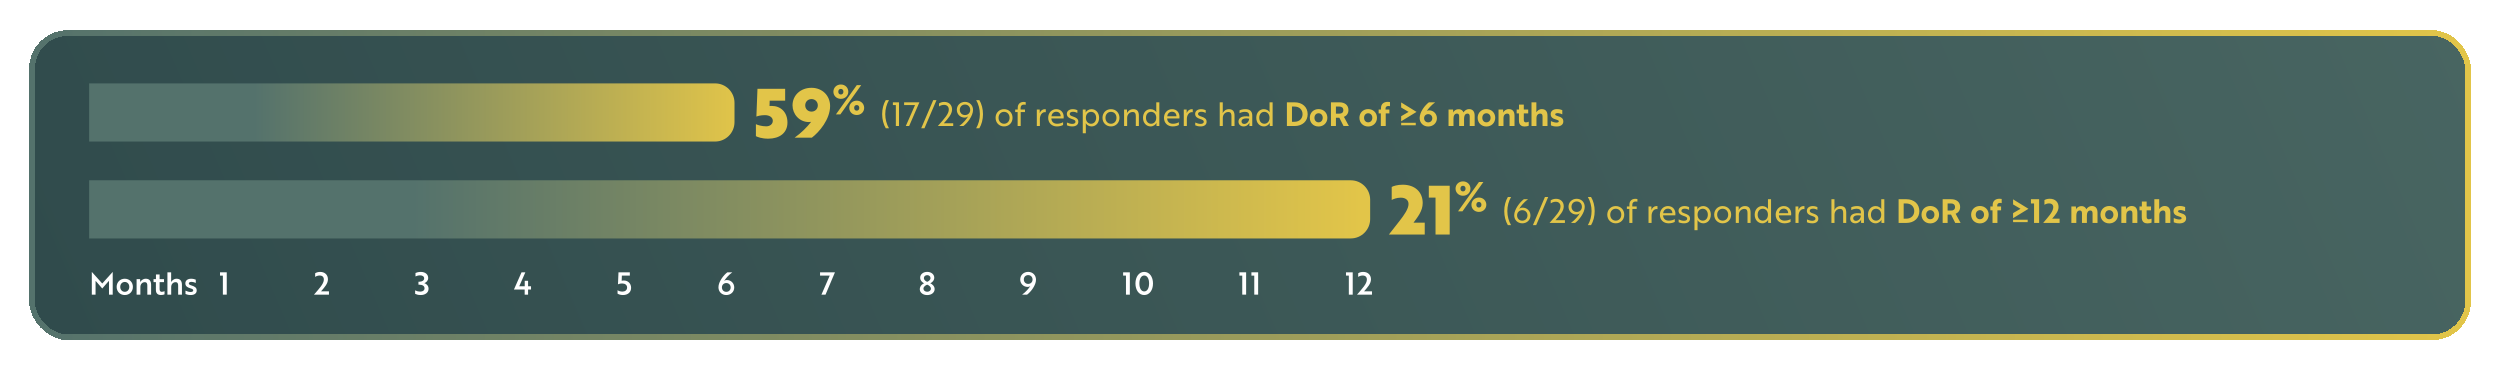 <svg width="1290" height="191" viewBox="0 0 1290 191" fill="none" xmlns="http://www.w3.org/2000/svg">
<g filter="url(#filter0_d_7096_30923)">
<rect x="15" y="9.532" width="1260" height="160" rx="20" fill="url(#paint0_linear_7096_30923)" shape-rendering="crispEdges"/>
<rect x="16.5" y="11.032" width="1257" height="157" rx="18.5" stroke="url(#paint1_linear_7096_30923)" stroke-width="3" shape-rendering="crispEdges"/>
<path d="M369 37.032C374.523 37.032 379 41.509 379 47.032L379 57.032C379 62.555 374.523 67.032 369 67.032L46 67.032L46 37.032L369 37.032Z" fill="url(#paint2_linear_7096_30923)"/>
<path d="M390.295 54.147L390.855 39.832H405.135V45.957H397.155L397.085 48.722C397.33 48.652 397.68 48.652 398.17 48.652C402.895 48.652 406.325 51.942 406.325 57.227C406.325 62.512 402.335 65.557 396.42 65.557C392.955 65.557 390.89 64.682 390.05 64.262V58.067C390.82 58.487 393.095 59.187 395.37 59.187C397.33 59.187 398.765 58.032 398.765 56.317C398.765 54.637 397.155 53.412 394.705 53.412C392.605 53.412 390.995 53.867 390.295 54.147ZM418.743 39.307C424.273 39.307 428.333 43.297 428.333 48.722C428.333 55.547 422.733 62.162 418.918 65.032H410.028C413.423 62.582 416.363 59.712 418.533 56.877C418.393 56.877 417.868 56.982 417.448 56.982C412.303 56.982 408.943 52.747 408.943 48.372C408.943 43.157 413.108 39.307 418.743 39.307ZM418.743 51.592C420.598 51.592 421.998 50.227 421.998 48.372C421.998 46.517 420.598 45.117 418.743 45.117C416.888 45.117 415.488 46.517 415.488 48.372C415.488 50.227 416.888 51.592 418.743 51.592ZM433.878 45.01C431.673 45.01 430.035 43.393 430.035 41.335C430.035 39.214 431.673 37.597 433.878 37.597C436.083 37.597 437.721 39.214 437.721 41.335C437.721 43.393 436.083 45.01 433.878 45.01ZM433.878 39.865C433.122 39.865 432.555 40.348 432.555 41.335C432.555 42.259 433.122 42.763 433.878 42.763C434.613 42.763 435.201 42.259 435.201 41.335C435.201 40.348 434.613 39.865 433.878 39.865ZM442.068 53.347C439.863 53.347 438.225 51.73 438.225 49.672C438.225 47.551 439.863 45.934 442.068 45.934C444.273 45.934 445.911 47.551 445.911 49.672C445.911 51.73 444.273 53.347 442.068 53.347ZM442.068 48.202C441.312 48.202 440.745 48.685 440.745 49.672C440.745 50.596 441.312 51.1 442.068 51.1C442.803 51.1 443.391 50.596 443.391 49.672C443.391 48.685 442.803 48.202 442.068 48.202ZM431.337 53.032L442.11 37.912H444.399L433.626 53.032H431.337Z" fill="#E2C549"/>
<path d="M457.06 60.171C455.87 58.199 455.19 55.632 455.19 52.912C455.19 50.192 455.87 47.625 457.06 45.653H458.709C457.485 47.71 456.788 50.345 456.788 52.912C456.788 55.479 457.485 58.114 458.709 60.171H457.06ZM460.725 46.792H463.887V59.032H462.255V48.203H460.725V46.792ZM469.121 59.032H467.387L472.164 48.203H466.52V46.792H474.408L469.121 59.032ZM475.348 60.171L481.553 45.653H483.236L477.031 60.171H475.348ZM484.53 48.951V47.387C485.227 46.911 486.179 46.588 487.284 46.588C489.698 46.588 491.262 48.186 491.262 50.464C491.262 52.946 489.29 55.054 486.995 57.621H491.857V59.032H483.918C487.573 54.918 489.579 52.742 489.579 50.498C489.579 49.07 488.661 48.101 487.131 48.101C486.077 48.101 485.159 48.492 484.53 48.951ZM497.752 54.68C495.389 54.68 493.723 52.861 493.723 50.668C493.723 48.322 495.525 46.571 497.939 46.571C500.319 46.571 502.087 48.305 502.087 50.736C502.087 53.762 499.231 57.451 497.123 59.032H494.964C497.14 57.434 498.738 55.428 499.571 54.034C499.265 54.306 498.653 54.68 497.752 54.68ZM497.939 47.948C496.358 47.948 495.253 49.104 495.253 50.668C495.253 52.215 496.358 53.371 497.939 53.371C499.52 53.371 500.625 52.215 500.625 50.719C500.625 49.087 499.52 47.948 497.939 47.948ZM505.347 45.653C506.537 47.625 507.217 50.192 507.217 52.912C507.217 55.632 506.537 58.199 505.347 60.171H503.698C504.922 58.114 505.619 55.479 505.619 52.912C505.619 50.345 504.922 47.71 503.698 45.653H505.347ZM518.088 50.328C520.621 50.328 522.474 52.215 522.474 54.782C522.474 57.349 520.621 59.236 518.088 59.236C515.572 59.236 513.719 57.349 513.719 54.782C513.719 52.215 515.572 50.328 518.088 50.328ZM518.088 57.859C519.737 57.859 520.944 56.584 520.944 54.782C520.944 52.98 519.737 51.705 518.088 51.705C516.456 51.705 515.249 52.98 515.249 54.782C515.249 56.584 516.456 57.859 518.088 57.859ZM523.839 50.532H525.148V49.58C525.148 47.778 526.304 46.588 528.225 46.588C528.718 46.588 529.126 46.656 529.262 46.69V48.067C529.126 48.033 528.786 47.965 528.378 47.965C527.29 47.965 526.627 48.577 526.627 49.716V50.532H528.888V51.824H526.678V59.032H525.097V51.824H523.839V50.532ZM534.999 59.032V50.532H536.478L536.495 51.722C536.512 52.045 536.461 52.3 536.478 52.351H536.495C536.988 51.144 537.889 50.328 539.113 50.328C539.351 50.328 539.555 50.362 539.623 50.379V51.909C539.555 51.892 539.402 51.858 539.181 51.858C537.532 51.858 536.58 53.677 536.58 55.326V59.032H534.999ZM545.027 50.328C547.526 50.328 548.869 52.198 548.869 54.289C548.869 54.629 548.835 54.952 548.835 55.122H542.511V55.139C542.562 56.805 543.684 57.859 545.469 57.859C546.625 57.859 547.832 57.519 548.546 57.06V58.505C547.883 58.879 546.744 59.236 545.367 59.236C542.681 59.236 540.862 57.417 540.862 54.782C540.862 52.215 542.681 50.328 545.027 50.328ZM547.305 54C547.322 52.776 546.523 51.654 545.01 51.654C543.548 51.654 542.664 52.776 542.528 54H547.305ZM554.945 56.822C554.945 56.091 554.316 55.802 553.058 55.394C551.545 54.901 550.491 54.255 550.491 52.725C550.491 51.314 551.766 50.328 553.534 50.328C554.452 50.328 555.353 50.566 555.931 50.838V52.266C555.319 51.943 554.469 51.671 553.704 51.671C552.735 51.671 551.97 52.011 551.97 52.776C551.97 53.456 552.565 53.779 553.721 54.153C555.523 54.748 556.407 55.411 556.407 56.839C556.407 58.386 555.149 59.236 553.313 59.236C552.208 59.236 551.222 58.998 550.542 58.675V57.23C551.375 57.638 552.463 57.927 553.262 57.927C554.146 57.927 554.945 57.621 554.945 56.822ZM558.71 62.772V50.532H560.172L560.206 51.416C560.206 51.79 560.155 52.045 560.155 52.045H560.189C560.631 51.161 561.821 50.328 563.198 50.328C565.442 50.328 567.142 52.147 567.142 54.782C567.142 57.451 565.442 59.236 563.232 59.236C561.855 59.236 560.733 58.437 560.274 57.57H560.24C560.24 57.57 560.291 57.825 560.291 58.267V62.772H558.71ZM562.977 57.859C564.558 57.859 565.612 56.584 565.612 54.782C565.612 53.014 564.558 51.705 562.977 51.705C561.702 51.705 560.308 52.657 560.308 54.782C560.308 56.907 561.702 57.859 562.977 57.859ZM573.255 50.328C575.788 50.328 577.641 52.215 577.641 54.782C577.641 57.349 575.788 59.236 573.255 59.236C570.739 59.236 568.886 57.349 568.886 54.782C568.886 52.215 570.739 50.328 573.255 50.328ZM573.255 57.859C574.904 57.859 576.111 56.584 576.111 54.782C576.111 52.98 574.904 51.705 573.255 51.705C571.623 51.705 570.416 52.98 570.416 54.782C570.416 56.584 571.623 57.859 573.255 57.859ZM580.026 50.532H581.505L581.539 51.722C581.539 52.079 581.488 52.334 581.471 52.368H581.505C581.828 51.603 582.95 50.328 584.752 50.328C586.843 50.328 587.659 51.569 587.659 53.694V59.032H586.078V54.017C586.078 52.844 585.874 51.79 584.463 51.79C582.797 51.79 581.607 53.116 581.607 54.85V59.032H580.026V50.532ZM598.219 46.792V59.032H596.757L596.723 58.029C596.723 57.655 596.774 57.4 596.774 57.4H596.74C596.298 58.352 595.108 59.236 593.731 59.236C591.487 59.236 589.787 57.417 589.787 54.782C589.787 52.113 591.487 50.328 593.697 50.328C595.074 50.328 596.196 51.076 596.655 51.875H596.689C596.689 51.875 596.638 51.62 596.638 51.178V46.792H598.219ZM593.952 51.705C592.371 51.705 591.317 52.98 591.317 54.782C591.317 56.55 592.371 57.859 593.952 57.859C595.227 57.859 596.621 56.907 596.621 54.782C596.621 52.657 595.227 51.705 593.952 51.705ZM604.776 50.328C607.275 50.328 608.618 52.198 608.618 54.289C608.618 54.629 608.584 54.952 608.584 55.122H602.26V55.139C602.311 56.805 603.433 57.859 605.218 57.859C606.374 57.859 607.581 57.519 608.295 57.06V58.505C607.632 58.879 606.493 59.236 605.116 59.236C602.43 59.236 600.611 57.417 600.611 54.782C600.611 52.215 602.43 50.328 604.776 50.328ZM607.054 54C607.071 52.776 606.272 51.654 604.759 51.654C603.297 51.654 602.413 52.776 602.277 54H607.054ZM610.835 59.032V50.532H612.314L612.331 51.722C612.348 52.045 612.297 52.3 612.314 52.351H612.331C612.824 51.144 613.725 50.328 614.949 50.328C615.187 50.328 615.391 50.362 615.459 50.379V51.909C615.391 51.892 615.238 51.858 615.017 51.858C613.368 51.858 612.416 53.677 612.416 55.326V59.032H610.835ZM621.152 56.822C621.152 56.091 620.523 55.802 619.265 55.394C617.752 54.901 616.698 54.255 616.698 52.725C616.698 51.314 617.973 50.328 619.741 50.328C620.659 50.328 621.56 50.566 622.138 50.838V52.266C621.526 51.943 620.676 51.671 619.911 51.671C618.942 51.671 618.177 52.011 618.177 52.776C618.177 53.456 618.772 53.779 619.928 54.153C621.73 54.748 622.614 55.411 622.614 56.839C622.614 58.386 621.356 59.236 619.52 59.236C618.415 59.236 617.429 58.998 616.749 58.675V57.23C617.582 57.638 618.67 57.927 619.469 57.927C620.353 57.927 621.152 57.621 621.152 56.822ZM629.382 59.032V46.792H630.946V51.518C630.946 51.909 630.895 52.232 630.895 52.368H630.912C631.269 51.603 632.306 50.328 634.108 50.328C636.199 50.328 637.015 51.569 637.015 53.694V59.032H635.434V54.017C635.434 52.844 635.23 51.79 633.819 51.79C632.153 51.79 630.963 53.116 630.963 54.85V59.032H629.382ZM639.603 52.419V50.957C640.079 50.702 641.201 50.328 642.595 50.328C644.992 50.328 646.165 51.484 646.165 53.609V59.032H644.703L644.686 58.029C644.669 57.621 644.737 57.349 644.737 57.349H644.703C644.601 57.587 643.666 59.236 641.745 59.236C640.181 59.236 639.059 58.301 639.059 56.737C639.059 54.663 641.048 53.626 644.601 54.119V53.694C644.601 52.215 643.717 51.705 642.374 51.705C641.201 51.705 640.113 52.113 639.603 52.419ZM642.017 57.961C643.462 57.961 644.567 56.55 644.567 55.224C641.796 54.782 640.623 55.53 640.623 56.686C640.623 57.434 641.167 57.961 642.017 57.961ZM656.673 46.792V59.032H655.211L655.177 58.029C655.177 57.655 655.228 57.4 655.228 57.4H655.194C654.752 58.352 653.562 59.236 652.185 59.236C649.941 59.236 648.241 57.417 648.241 54.782C648.241 52.113 649.941 50.328 652.151 50.328C653.528 50.328 654.65 51.076 655.109 51.875H655.143C655.143 51.875 655.092 51.62 655.092 51.178V46.792H656.673ZM652.406 51.705C650.825 51.705 649.771 52.98 649.771 54.782C649.771 56.55 650.825 57.859 652.406 57.859C653.681 57.859 655.075 56.907 655.075 54.782C655.075 52.657 653.681 51.705 652.406 51.705ZM667.985 59.032H664.041V46.792H667.951C672.116 46.792 674.751 49.325 674.751 52.912C674.751 56.499 672.133 59.032 667.985 59.032ZM667.917 48.985H666.659V56.839H667.951C670.569 56.839 672.116 55.139 672.116 52.912C672.116 50.702 670.569 48.985 667.917 48.985ZM680.381 50.294C682.999 50.294 684.92 52.198 684.92 54.782C684.92 57.366 682.999 59.27 680.381 59.27C677.763 59.27 675.859 57.366 675.859 54.782C675.859 52.198 677.763 50.294 680.381 50.294ZM680.381 57.128C681.588 57.128 682.523 56.193 682.523 54.782C682.523 53.371 681.588 52.436 680.381 52.436C679.174 52.436 678.256 53.371 678.256 54.782C678.256 56.193 679.174 57.128 680.381 57.128ZM686.768 46.792H691.069C693.908 46.792 695.795 48.203 695.795 50.821C695.795 52.606 694.792 53.779 693.466 54.306L696.033 59.032H693.262L691.103 54.748H689.335V59.032H686.768V46.792ZM691.137 48.985H689.335V52.64H691.205C692.361 52.64 693.16 52.062 693.16 50.821C693.16 49.597 692.327 48.985 691.137 48.985ZM705.981 50.294C708.599 50.294 710.52 52.198 710.52 54.782C710.52 57.366 708.599 59.27 705.981 59.27C703.363 59.27 701.459 57.366 701.459 54.782C701.459 52.198 703.363 50.294 705.981 50.294ZM705.981 57.128C707.188 57.128 708.123 56.193 708.123 54.782C708.123 53.371 707.188 52.436 705.981 52.436C704.774 52.436 703.856 53.371 703.856 54.782C703.856 56.193 704.774 57.128 705.981 57.128ZM711.382 50.532H712.589V49.767C712.589 47.829 713.83 46.554 716.108 46.554C716.635 46.554 717.077 46.622 717.23 46.656V48.815C717.094 48.764 716.771 48.696 716.363 48.696C715.496 48.696 714.935 49.172 714.935 50.056V50.532H716.924V52.521H715.037V59.032H712.504V52.521H711.382V50.532ZM722.997 46.86L730.936 51.739L722.997 56.584V53.966L726.839 51.739L722.997 49.478V46.86ZM730.528 57.366V58.624H722.997V57.366H730.528ZM737.369 50.923C739.8 50.923 741.449 52.861 741.449 55.02C741.449 57.451 739.528 59.27 736.961 59.27C734.411 59.27 732.541 57.434 732.541 54.901C732.541 51.739 735.329 48.271 737.318 46.792H740.565C738.661 48.186 737.148 49.869 736.213 51.263C736.383 51.127 736.825 50.923 737.369 50.923ZM736.961 57.145C738.185 57.145 739.069 56.244 739.069 55.02C739.069 53.796 738.185 52.895 736.961 52.895C735.72 52.895 734.836 53.796 734.836 54.986C734.836 56.244 735.72 57.145 736.961 57.145ZM747.444 50.532H749.773L749.841 51.501C749.858 51.807 749.79 52.011 749.773 52.096H749.807C750.164 51.212 751.116 50.498 752.221 50.379C752.493 50.328 752.782 50.328 753.054 50.362C754.023 50.498 754.805 51.025 755.145 51.994C755.791 51.008 756.811 50.294 757.984 50.294C759.871 50.294 760.925 51.45 760.925 53.711V59.032H758.375V54.085C758.375 53.252 758.086 52.606 757.27 52.606C755.825 52.606 755.451 53.932 755.451 55.309V59.032H752.918V54.068C752.918 53.269 752.68 52.606 751.83 52.606C750.402 52.606 749.994 53.915 749.994 55.309V59.032H747.444V50.532ZM766.992 50.294C769.61 50.294 771.531 52.198 771.531 54.782C771.531 57.366 769.61 59.27 766.992 59.27C764.374 59.27 762.47 57.366 762.47 54.782C762.47 52.198 764.374 50.294 766.992 50.294ZM766.992 57.128C768.199 57.128 769.134 56.193 769.134 54.782C769.134 53.371 768.199 52.436 766.992 52.436C765.785 52.436 764.867 53.371 764.867 54.782C764.867 56.193 765.785 57.128 766.992 57.128ZM773.243 50.532H775.572L775.64 51.501C775.657 51.807 775.589 52.011 775.572 52.096H775.606C775.963 51.314 777.085 50.294 778.53 50.294C780.451 50.294 781.488 51.467 781.488 53.711V59.032H778.938V54.136C778.938 53.303 778.7 52.606 777.782 52.606C776.592 52.606 775.793 53.524 775.793 54.799V59.032H773.243V50.532ZM782.597 50.532H783.821V47.982H786.286V50.532H788.547V52.521H786.286V55.938C786.286 56.839 786.813 57.145 787.374 57.145C787.901 57.145 788.445 56.975 788.819 56.788V58.879C788.445 59.066 787.663 59.27 786.66 59.27C785.317 59.27 784.008 58.641 783.821 56.856C783.804 56.584 783.77 56.295 783.77 55.989V52.521H782.597V50.532ZM790.259 46.792H792.758V51.008C792.758 51.399 792.724 51.773 792.724 51.943C793.166 51.246 794.152 50.294 795.546 50.294C797.467 50.294 798.504 51.467 798.504 53.711V59.032H795.954V54.136C795.954 53.303 795.716 52.606 794.798 52.606C793.608 52.606 792.809 53.524 792.809 54.799V59.032H790.259V46.792ZM804.339 56.584C804.339 56.125 803.829 55.938 802.86 55.649C801.279 55.207 800.157 54.544 800.157 52.895C800.157 51.314 801.415 50.294 803.387 50.294C804.611 50.294 805.631 50.6 806.141 50.821V52.997C805.58 52.708 804.73 52.436 803.982 52.368C803.71 52.351 803.438 52.351 803.2 52.402C802.843 52.47 802.486 52.64 802.486 53.014C802.486 53.439 802.911 53.66 803.812 53.932C805.75 54.476 806.668 55.156 806.668 56.686C806.668 58.318 805.325 59.27 803.166 59.27C801.874 59.27 800.888 58.981 800.276 58.709V56.482C801.075 56.907 802.299 57.264 803.132 57.264C803.761 57.264 804.339 57.094 804.339 56.584Z" fill="#E2C549"/>
<path d="M697 87.032C702.523 87.032 707 91.509 707 97.032L707 107.032C707 112.555 702.523 117.032 697 117.032L46 117.032L46 87.032L697 87.032Z" fill="url(#paint3_linear_7096_30923)"/>
<path d="M735.165 115.032H716.65L722.145 108.032C724.665 104.812 726.8 101.697 726.8 99.282C726.8 97.217 725.26 95.992 722.74 95.992C720.745 95.992 718.855 96.762 718.12 97.182V90.462C718.925 90.007 721.095 89.307 723.79 89.307C730.23 89.307 734.115 93.192 734.115 98.757C734.115 102.852 731.49 106.037 729.355 108.907H735.165V115.032ZM748.049 115.032H740.734V95.957H737.269V89.832H748.049V115.032ZM754.906 95.01C752.701 95.01 751.063 93.393 751.063 91.335C751.063 89.214 752.701 87.597 754.906 87.597C757.111 87.597 758.749 89.214 758.749 91.335C758.749 93.393 757.111 95.01 754.906 95.01ZM754.906 89.865C754.15 89.865 753.583 90.348 753.583 91.335C753.583 92.259 754.15 92.763 754.906 92.763C755.641 92.763 756.229 92.259 756.229 91.335C756.229 90.348 755.641 89.865 754.906 89.865ZM763.096 103.347C760.891 103.347 759.253 101.73 759.253 99.672C759.253 97.551 760.891 95.934 763.096 95.934C765.301 95.934 766.939 97.551 766.939 99.672C766.939 101.73 765.301 103.347 763.096 103.347ZM763.096 98.202C762.34 98.202 761.773 98.685 761.773 99.672C761.773 100.596 762.34 101.1 763.096 101.1C763.831 101.1 764.419 100.596 764.419 99.672C764.419 98.685 763.831 98.202 763.096 98.202ZM752.365 103.032L763.138 87.912H765.427L754.654 103.032H752.365Z" fill="#E2C549"/>
<path d="M778.06 110.171C776.87 108.199 776.19 105.632 776.19 102.912C776.19 100.192 776.87 97.625 778.06 95.653H779.709C778.485 97.71 777.788 100.345 777.788 102.912C777.788 105.479 778.485 108.114 779.709 110.171H778.06ZM785.681 101.144C788.044 101.144 789.71 102.963 789.71 105.156C789.71 107.502 787.908 109.236 785.494 109.236C783.114 109.236 781.329 107.536 781.329 105.088C781.329 102.079 784.202 98.373 786.31 96.792H788.469C786.293 98.39 784.695 100.396 783.862 101.79C784.168 101.518 784.78 101.144 785.681 101.144ZM785.494 107.859C787.075 107.859 788.18 106.72 788.18 105.156C788.18 103.609 787.075 102.453 785.494 102.453C783.913 102.453 782.808 103.609 782.808 105.105C782.808 106.737 783.913 107.859 785.494 107.859ZM790.985 110.171L797.19 95.653H798.873L792.668 110.171H790.985ZM800.168 98.951V97.387C800.865 96.911 801.817 96.588 802.922 96.588C805.336 96.588 806.9 98.186 806.9 100.464C806.9 102.946 804.928 105.054 802.633 107.621H807.495V109.032H799.556C803.211 104.918 805.217 102.742 805.217 100.498C805.217 99.07 804.299 98.101 802.769 98.101C801.715 98.101 800.797 98.492 800.168 98.951ZM813.39 104.68C811.027 104.68 809.361 102.861 809.361 100.668C809.361 98.322 811.163 96.571 813.577 96.571C815.957 96.571 817.725 98.305 817.725 100.736C817.725 103.762 814.869 107.451 812.761 109.032H810.602C812.778 107.434 814.376 105.428 815.209 104.034C814.903 104.306 814.291 104.68 813.39 104.68ZM813.577 97.948C811.996 97.948 810.891 99.104 810.891 100.668C810.891 102.215 811.996 103.371 813.577 103.371C815.158 103.371 816.263 102.215 816.263 100.719C816.263 99.087 815.158 97.948 813.577 97.948ZM820.985 95.653C822.175 97.625 822.855 100.192 822.855 102.912C822.855 105.632 822.175 108.199 820.985 110.171H819.336C820.56 108.114 821.257 105.479 821.257 102.912C821.257 100.345 820.56 97.71 819.336 95.653H820.985ZM833.725 100.328C836.258 100.328 838.111 102.215 838.111 104.782C838.111 107.349 836.258 109.236 833.725 109.236C831.209 109.236 829.356 107.349 829.356 104.782C829.356 102.215 831.209 100.328 833.725 100.328ZM833.725 107.859C835.374 107.859 836.581 106.584 836.581 104.782C836.581 102.98 835.374 101.705 833.725 101.705C832.093 101.705 830.886 102.98 830.886 104.782C830.886 106.584 832.093 107.859 833.725 107.859ZM839.476 100.532H840.785V99.58C840.785 97.778 841.941 96.588 843.862 96.588C844.355 96.588 844.763 96.656 844.899 96.69V98.067C844.763 98.033 844.423 97.965 844.015 97.965C842.927 97.965 842.264 98.577 842.264 99.716V100.532H844.525V101.824H842.315V109.032H840.734V101.824H839.476V100.532ZM850.637 109.032V100.532H852.116L852.133 101.722C852.15 102.045 852.099 102.3 852.116 102.351H852.133C852.626 101.144 853.527 100.328 854.751 100.328C854.989 100.328 855.193 100.362 855.261 100.379V101.909C855.193 101.892 855.04 101.858 854.819 101.858C853.17 101.858 852.218 103.677 852.218 105.326V109.032H850.637ZM860.665 100.328C863.164 100.328 864.507 102.198 864.507 104.289C864.507 104.629 864.473 104.952 864.473 105.122H858.149V105.139C858.2 106.805 859.322 107.859 861.107 107.859C862.263 107.859 863.47 107.519 864.184 107.06V108.505C863.521 108.879 862.382 109.236 861.005 109.236C858.319 109.236 856.5 107.417 856.5 104.782C856.5 102.215 858.319 100.328 860.665 100.328ZM862.943 104C862.96 102.776 862.161 101.654 860.648 101.654C859.186 101.654 858.302 102.776 858.166 104H862.943ZM870.583 106.822C870.583 106.091 869.954 105.802 868.696 105.394C867.183 104.901 866.129 104.255 866.129 102.725C866.129 101.314 867.404 100.328 869.172 100.328C870.09 100.328 870.991 100.566 871.569 100.838V102.266C870.957 101.943 870.107 101.671 869.342 101.671C868.373 101.671 867.608 102.011 867.608 102.776C867.608 103.456 868.203 103.779 869.359 104.153C871.161 104.748 872.045 105.411 872.045 106.839C872.045 108.386 870.787 109.236 868.951 109.236C867.846 109.236 866.86 108.998 866.18 108.675V107.23C867.013 107.638 868.101 107.927 868.9 107.927C869.784 107.927 870.583 107.621 870.583 106.822ZM874.347 112.772V100.532H875.809L875.843 101.416C875.843 101.79 875.792 102.045 875.792 102.045H875.826C876.268 101.161 877.458 100.328 878.835 100.328C881.079 100.328 882.779 102.147 882.779 104.782C882.779 107.451 881.079 109.236 878.869 109.236C877.492 109.236 876.37 108.437 875.911 107.57H875.877C875.877 107.57 875.928 107.825 875.928 108.267V112.772H874.347ZM878.614 107.859C880.195 107.859 881.249 106.584 881.249 104.782C881.249 103.014 880.195 101.705 878.614 101.705C877.339 101.705 875.945 102.657 875.945 104.782C875.945 106.907 877.339 107.859 878.614 107.859ZM888.892 100.328C891.425 100.328 893.278 102.215 893.278 104.782C893.278 107.349 891.425 109.236 888.892 109.236C886.376 109.236 884.523 107.349 884.523 104.782C884.523 102.215 886.376 100.328 888.892 100.328ZM888.892 107.859C890.541 107.859 891.748 106.584 891.748 104.782C891.748 102.98 890.541 101.705 888.892 101.705C887.26 101.705 886.053 102.98 886.053 104.782C886.053 106.584 887.26 107.859 888.892 107.859ZM895.663 100.532H897.142L897.176 101.722C897.176 102.079 897.125 102.334 897.108 102.368H897.142C897.465 101.603 898.587 100.328 900.389 100.328C902.48 100.328 903.296 101.569 903.296 103.694V109.032H901.715V104.017C901.715 102.844 901.511 101.79 900.1 101.79C898.434 101.79 897.244 103.116 897.244 104.85V109.032H895.663V100.532ZM913.857 96.792V109.032H912.395L912.361 108.029C912.361 107.655 912.412 107.4 912.412 107.4H912.378C911.936 108.352 910.746 109.236 909.369 109.236C907.125 109.236 905.425 107.417 905.425 104.782C905.425 102.113 907.125 100.328 909.335 100.328C910.712 100.328 911.834 101.076 912.293 101.875H912.327C912.327 101.875 912.276 101.62 912.276 101.178V96.792H913.857ZM909.59 101.705C908.009 101.705 906.955 102.98 906.955 104.782C906.955 106.55 908.009 107.859 909.59 107.859C910.865 107.859 912.259 106.907 912.259 104.782C912.259 102.657 910.865 101.705 909.59 101.705ZM920.414 100.328C922.913 100.328 924.256 102.198 924.256 104.289C924.256 104.629 924.222 104.952 924.222 105.122H917.898V105.139C917.949 106.805 919.071 107.859 920.856 107.859C922.012 107.859 923.219 107.519 923.933 107.06V108.505C923.27 108.879 922.131 109.236 920.754 109.236C918.068 109.236 916.249 107.417 916.249 104.782C916.249 102.215 918.068 100.328 920.414 100.328ZM922.692 104C922.709 102.776 921.91 101.654 920.397 101.654C918.935 101.654 918.051 102.776 917.915 104H922.692ZM926.473 109.032V100.532H927.952L927.969 101.722C927.986 102.045 927.935 102.3 927.952 102.351H927.969C928.462 101.144 929.363 100.328 930.587 100.328C930.825 100.328 931.029 100.362 931.097 100.379V101.909C931.029 101.892 930.876 101.858 930.655 101.858C929.006 101.858 928.054 103.677 928.054 105.326V109.032H926.473ZM936.79 106.822C936.79 106.091 936.161 105.802 934.903 105.394C933.39 104.901 932.336 104.255 932.336 102.725C932.336 101.314 933.611 100.328 935.379 100.328C936.297 100.328 937.198 100.566 937.776 100.838V102.266C937.164 101.943 936.314 101.671 935.549 101.671C934.58 101.671 933.815 102.011 933.815 102.776C933.815 103.456 934.41 103.779 935.566 104.153C937.368 104.748 938.252 105.411 938.252 106.839C938.252 108.386 936.994 109.236 935.158 109.236C934.053 109.236 933.067 108.998 932.387 108.675V107.23C933.22 107.638 934.308 107.927 935.107 107.927C935.991 107.927 936.79 107.621 936.79 106.822ZM945.02 109.032V96.792H946.584V101.518C946.584 101.909 946.533 102.232 946.533 102.368H946.55C946.907 101.603 947.944 100.328 949.746 100.328C951.837 100.328 952.653 101.569 952.653 103.694V109.032H951.072V104.017C951.072 102.844 950.868 101.79 949.457 101.79C947.791 101.79 946.601 103.116 946.601 104.85V109.032H945.02ZM955.24 102.419V100.957C955.716 100.702 956.838 100.328 958.232 100.328C960.629 100.328 961.802 101.484 961.802 103.609V109.032H960.34L960.323 108.029C960.306 107.621 960.374 107.349 960.374 107.349H960.34C960.238 107.587 959.303 109.236 957.382 109.236C955.818 109.236 954.696 108.301 954.696 106.737C954.696 104.663 956.685 103.626 960.238 104.119V103.694C960.238 102.215 959.354 101.705 958.011 101.705C956.838 101.705 955.75 102.113 955.24 102.419ZM957.654 107.961C959.099 107.961 960.204 106.55 960.204 105.224C957.433 104.782 956.26 105.53 956.26 106.686C956.26 107.434 956.804 107.961 957.654 107.961ZM972.311 96.792V109.032H970.849L970.815 108.029C970.815 107.655 970.866 107.4 970.866 107.4H970.832C970.39 108.352 969.2 109.236 967.823 109.236C965.579 109.236 963.879 107.417 963.879 104.782C963.879 102.113 965.579 100.328 967.789 100.328C969.166 100.328 970.288 101.076 970.747 101.875H970.781C970.781 101.875 970.73 101.62 970.73 101.178V96.792H972.311ZM968.044 101.705C966.463 101.705 965.409 102.98 965.409 104.782C965.409 106.55 966.463 107.859 968.044 107.859C969.319 107.859 970.713 106.907 970.713 104.782C970.713 102.657 969.319 101.705 968.044 101.705ZM983.623 109.032H979.679V96.792H983.589C987.754 96.792 990.389 99.325 990.389 102.912C990.389 106.499 987.771 109.032 983.623 109.032ZM983.555 98.985H982.297V106.839H983.589C986.207 106.839 987.754 105.139 987.754 102.912C987.754 100.702 986.207 98.985 983.555 98.985ZM996.019 100.294C998.637 100.294 1000.56 102.198 1000.56 104.782C1000.56 107.366 998.637 109.27 996.019 109.27C993.401 109.27 991.497 107.366 991.497 104.782C991.497 102.198 993.401 100.294 996.019 100.294ZM996.019 107.128C997.226 107.128 998.161 106.193 998.161 104.782C998.161 103.371 997.226 102.436 996.019 102.436C994.812 102.436 993.894 103.371 993.894 104.782C993.894 106.193 994.812 107.128 996.019 107.128ZM1002.41 96.792H1006.71C1009.55 96.792 1011.43 98.203 1011.43 100.821C1011.43 102.606 1010.43 103.779 1009.1 104.306L1011.67 109.032H1008.9L1006.74 104.748H1004.97V109.032H1002.41V96.792ZM1006.78 98.985H1004.97V102.64H1006.84C1008 102.64 1008.8 102.062 1008.8 100.821C1008.8 99.597 1007.97 98.985 1006.78 98.985ZM1021.62 100.294C1024.24 100.294 1026.16 102.198 1026.16 104.782C1026.16 107.366 1024.24 109.27 1021.62 109.27C1019 109.27 1017.1 107.366 1017.1 104.782C1017.1 102.198 1019 100.294 1021.62 100.294ZM1021.62 107.128C1022.83 107.128 1023.76 106.193 1023.76 104.782C1023.76 103.371 1022.83 102.436 1021.62 102.436C1020.41 102.436 1019.49 103.371 1019.49 104.782C1019.49 106.193 1020.41 107.128 1021.62 107.128ZM1027.02 100.532H1028.23V99.767C1028.23 97.829 1029.47 96.554 1031.75 96.554C1032.27 96.554 1032.71 96.622 1032.87 96.656V98.815C1032.73 98.764 1032.41 98.696 1032 98.696C1031.13 98.696 1030.57 99.172 1030.57 100.056V100.532H1032.56V102.521H1030.67V109.032H1028.14V102.521H1027.02V100.532ZM1038.75 96.86L1046.69 101.739L1038.75 106.584V103.966L1042.59 101.739L1038.75 99.478V96.86ZM1046.28 107.366V108.624H1038.75V107.366H1046.28ZM1047.97 96.792H1052.19V109.032H1049.57V99.002H1047.97V96.792ZM1054.93 99.665V97.234C1055.48 96.894 1056.48 96.554 1057.69 96.554C1060.48 96.554 1062.21 98.305 1062.21 100.804C1062.21 103.048 1060.58 104.85 1058.93 106.822H1062.75V109.032H1054.27C1056.91 105.938 1059 103.66 1059.4 101.603C1059.51 101.127 1059.51 100.702 1059.42 100.328C1059.23 99.478 1058.49 98.951 1057.36 98.951C1056.34 98.951 1055.43 99.342 1054.93 99.665ZM1068.83 100.532H1071.15L1071.22 101.501C1071.24 101.807 1071.17 102.011 1071.15 102.096H1071.19C1071.55 101.212 1072.5 100.498 1073.6 100.379C1073.87 100.328 1074.16 100.328 1074.44 100.362C1075.4 100.498 1076.19 101.025 1076.53 101.994C1077.17 101.008 1078.19 100.294 1079.37 100.294C1081.25 100.294 1082.31 101.45 1082.31 103.711V109.032H1079.76V104.085C1079.76 103.252 1079.47 102.606 1078.65 102.606C1077.21 102.606 1076.83 103.932 1076.83 105.309V109.032H1074.3V104.068C1074.3 103.269 1074.06 102.606 1073.21 102.606C1071.78 102.606 1071.38 103.915 1071.38 105.309V109.032H1068.83V100.532ZM1088.37 100.294C1090.99 100.294 1092.91 102.198 1092.91 104.782C1092.91 107.366 1090.99 109.27 1088.37 109.27C1085.76 109.27 1083.85 107.366 1083.85 104.782C1083.85 102.198 1085.76 100.294 1088.37 100.294ZM1088.37 107.128C1089.58 107.128 1090.52 106.193 1090.52 104.782C1090.52 103.371 1089.58 102.436 1088.37 102.436C1087.17 102.436 1086.25 103.371 1086.25 104.782C1086.25 106.193 1087.17 107.128 1088.37 107.128ZM1094.62 100.532H1096.95L1097.02 101.501C1097.04 101.807 1096.97 102.011 1096.95 102.096H1096.99C1097.34 101.314 1098.47 100.294 1099.91 100.294C1101.83 100.294 1102.87 101.467 1102.87 103.711V109.032H1100.32V104.136C1100.32 103.303 1100.08 102.606 1099.16 102.606C1097.97 102.606 1097.17 103.524 1097.17 104.799V109.032H1094.62V100.532ZM1103.98 100.532H1105.2V97.982H1107.67V100.532H1109.93V102.521H1107.67V105.938C1107.67 106.839 1108.19 107.145 1108.76 107.145C1109.28 107.145 1109.83 106.975 1110.2 106.788V108.879C1109.83 109.066 1109.04 109.27 1108.04 109.27C1106.7 109.27 1105.39 108.641 1105.2 106.856C1105.19 106.584 1105.15 106.295 1105.15 105.989V102.521H1103.98V100.532ZM1111.64 96.792H1114.14V101.008C1114.14 101.399 1114.11 101.773 1114.11 101.943C1114.55 101.246 1115.53 100.294 1116.93 100.294C1118.85 100.294 1119.89 101.467 1119.89 103.711V109.032H1117.34V104.136C1117.34 103.303 1117.1 102.606 1116.18 102.606C1114.99 102.606 1114.19 103.524 1114.19 104.799V109.032H1111.64V96.792ZM1125.72 106.584C1125.72 106.125 1125.21 105.938 1124.24 105.649C1122.66 105.207 1121.54 104.544 1121.54 102.895C1121.54 101.314 1122.8 100.294 1124.77 100.294C1125.99 100.294 1127.01 100.6 1127.52 100.821V102.997C1126.96 102.708 1126.11 102.436 1125.36 102.368C1125.09 102.351 1124.82 102.351 1124.58 102.402C1124.23 102.47 1123.87 102.64 1123.87 103.014C1123.87 103.439 1124.29 103.66 1125.19 103.932C1127.13 104.476 1128.05 105.156 1128.05 106.686C1128.05 108.318 1126.71 109.27 1124.55 109.27C1123.26 109.27 1122.27 108.981 1121.66 108.709V106.482C1122.46 106.907 1123.68 107.264 1124.51 107.264C1125.14 107.264 1125.72 107.094 1125.72 106.584Z" fill="#E2C549"/>
<path d="M52.768 142.864L49.76 139.392L49.312 138.944V146.032H47.376V134.336H47.408L52.768 140.288L58.128 134.336H58.16V146.032H56.24V138.944L55.776 139.392C54.784 140.56 53.776 141.712 52.768 142.864ZM64.379 137.824C66.811 137.824 68.571 139.616 68.571 142.032C68.571 144.448 66.811 146.24 64.379 146.24C61.963 146.24 60.187 144.448 60.187 142.032C60.187 139.616 61.963 137.824 64.379 137.824ZM64.379 144.576C65.723 144.576 66.715 143.536 66.715 142.032C66.715 140.528 65.723 139.488 64.379 139.488C63.051 139.488 62.043 140.528 62.043 142.032C62.043 143.536 63.051 144.576 64.379 144.576ZM70.483 138.032H72.291L72.339 139.056C72.339 139.36 72.275 139.568 72.275 139.632H72.307C72.627 138.896 73.683 137.824 75.203 137.824C77.091 137.824 77.971 138.96 77.971 141.024V146.032H76.019V141.36C76.019 140.432 75.795 139.6 74.707 139.6C73.379 139.6 72.435 140.656 72.435 142.064V146.032H70.483V138.032ZM79.223 138.032H80.471V135.632H82.359V138.032H84.631V139.584H82.359V143.248C82.359 144.24 82.871 144.576 83.463 144.576C83.959 144.576 84.503 144.416 84.903 144.24V145.872C84.535 146.064 83.847 146.24 82.983 146.24C81.767 146.24 80.551 145.648 80.455 143.92C80.455 143.664 80.439 143.392 80.439 143.12V139.584H79.223V138.032ZM86.389 134.512H88.309V138.72C88.309 139.088 88.277 139.408 88.277 139.552C88.661 138.88 89.605 137.824 91.109 137.824C92.997 137.824 93.877 138.96 93.877 141.024V146.032H91.925V141.36C91.925 140.432 91.701 139.6 90.613 139.6C89.285 139.6 88.341 140.656 88.341 142.064V146.032H86.389V134.512ZM99.705 143.84C99.705 143.28 99.161 143.056 98.121 142.736C96.665 142.288 95.641 141.68 95.641 140.176C95.641 138.768 96.825 137.824 98.601 137.824C99.609 137.824 100.505 138.08 101.017 138.304V140.016C100.473 139.728 99.673 139.472 98.953 139.44C98.681 139.44 98.409 139.456 98.169 139.504C97.769 139.616 97.433 139.84 97.433 140.256C97.433 140.768 97.913 141.04 98.889 141.328C100.649 141.872 101.497 142.496 101.497 143.888C101.497 145.392 100.265 146.24 98.393 146.24C97.257 146.24 96.329 145.984 95.721 145.712V143.968C96.489 144.368 97.577 144.672 98.345 144.672C99.049 144.672 99.705 144.448 99.705 143.84Z" fill="white"/>
<path d="M113.528 134.512H117V146.032H115V136.224H113.528V134.512Z" fill="white"/>
<path d="M162.624 136.896V135.008C163.2 134.608 164.128 134.304 165.216 134.304C167.664 134.304 169.216 135.888 169.216 138.128C169.216 140.352 167.504 142.192 165.664 144.32H169.744V146.032H162.016C164.96 142.64 166.896 140.56 167.088 138.528C167.136 138.08 167.088 137.68 166.96 137.344C166.688 136.592 165.984 136.16 164.976 136.16C164 136.16 163.136 136.512 162.624 136.896Z" fill="white"/>
<path d="M218.864 137.68C218.864 136.656 218.032 136.08 216.784 136.08C215.792 136.08 214.928 136.384 214.4 136.64V134.848C214.96 134.592 215.984 134.304 217.088 134.304C219.472 134.304 220.944 135.584 220.944 137.44C220.944 138.752 220.032 139.712 218.96 140.112C220.128 140.48 221.136 141.488 221.136 142.992C221.136 144.976 219.44 146.24 217.088 146.24C215.68 146.24 214.832 145.92 214.208 145.616V143.824C214.752 144.096 215.6 144.464 216.928 144.464C218.208 144.464 219.056 143.792 219.056 142.784C219.056 141.6 218.064 140.896 216.304 140.896H215.92V139.36H216.416C217.792 139.36 218.864 138.704 218.864 137.68Z" fill="white"/>
<path d="M272.488 146.032H270.728V143.408H265.192L269.112 134.512H271.08L267.928 141.728H270.76V138.88H272.488V141.728H274.008V143.408H272.488V146.032Z" fill="white"/>
<path d="M318.656 145.52V143.744C319.216 144.144 320.144 144.464 321.2 144.464C322.56 144.464 323.584 143.68 323.584 142.352C323.584 141.056 322.512 140.272 321.088 140.272C319.936 140.272 319.168 140.576 318.88 140.704L319.136 134.512H324.992V136.224H320.88L320.784 138.896C320.976 138.832 321.312 138.736 321.888 138.736C324.016 138.736 325.648 140.24 325.648 142.544C325.648 144.848 323.904 146.24 321.44 146.24C320.192 146.24 319.248 145.904 318.656 145.52Z" fill="white"/>
<path d="M375.056 138.496C377.312 138.496 378.864 140.272 378.864 142.32C378.864 144.576 377.12 146.24 374.768 146.24C372.448 146.24 370.72 144.576 370.72 142.224C370.72 139.328 373.392 135.952 375.312 134.512H377.872C375.952 135.92 374.496 137.648 373.648 138.96C373.888 138.768 374.368 138.496 375.056 138.496ZM374.768 144.592C376.08 144.592 377.024 143.632 377.024 142.32C377.024 141.024 376.08 140.048 374.768 140.048C373.44 140.048 372.512 141.024 372.512 142.288C372.512 143.632 373.44 144.592 374.768 144.592Z" fill="white"/>
<path d="M425.976 146.032H423.864L428.136 136.224H423.144V134.512H430.84L425.976 146.032Z" fill="white"/>
<path d="M476.832 140.176C476.08 139.84 474.8 138.848 474.8 137.28C474.8 135.568 476.336 134.288 478.432 134.288C480.528 134.288 482.08 135.568 482.08 137.28C482.08 138.848 480.784 139.84 480.032 140.176C480.896 140.56 482.272 141.552 482.272 143.2C482.272 144.944 480.688 146.256 478.432 146.256C476.32 146.256 474.768 145.072 474.624 143.472C474.592 143.088 474.64 142.736 474.736 142.384C475.056 141.2 476.16 140.464 476.832 140.176ZM476.496 142.976C476.496 143.872 477.344 144.544 478.432 144.544C479.52 144.544 480.352 143.872 480.352 142.976C480.352 142 479.392 141.232 478.432 140.88C477.472 141.232 476.496 142 476.496 142.976ZM476.72 137.472C476.72 138.448 477.568 139.072 478.432 139.424C479.28 139.072 480.144 138.448 480.144 137.472C480.144 136.624 479.408 135.968 478.432 135.968C477.456 135.968 476.72 136.624 476.72 137.472Z" fill="white"/>
<path d="M530.256 142.048C528 142.048 526.432 140.272 526.432 138.224C526.432 135.968 528.192 134.288 530.544 134.288C532.848 134.288 534.576 135.984 534.576 138.32C534.576 141.232 531.92 144.592 529.984 146.032H527.424C529.344 144.624 530.816 142.896 531.648 141.584C531.424 141.776 530.928 142.048 530.256 142.048ZM530.544 135.952C529.216 135.952 528.288 136.912 528.288 138.224C528.288 139.52 529.216 140.496 530.544 140.496C531.856 140.496 532.8 139.52 532.8 138.256C532.8 136.912 531.856 135.952 530.544 135.952Z" fill="white"/>
<path d="M579.528 134.512H583V146.032H581V136.224H579.528V134.512ZM585.891 140.272C585.891 136.912 587.651 134.304 590.419 134.304C593.203 134.304 594.947 136.912 594.947 140.272C594.947 143.632 593.203 146.24 590.419 146.24C587.651 146.24 585.891 143.632 585.891 140.272ZM587.923 140.272C587.923 142.72 588.867 144.384 590.419 144.384C591.987 144.384 592.931 142.72 592.931 140.272C592.931 137.824 591.987 136.16 590.419 136.16C588.867 136.16 587.923 137.824 587.923 140.272Z" fill="white"/>
<path d="M639.528 134.512H643V146.032H641V136.224H639.528V134.512ZM645.731 134.512H649.203V146.032H647.203V136.224H645.731V134.512Z" fill="white"/>
<path d="M694.528 134.512H698V146.032H696V136.224H694.528V134.512ZM700.827 136.896V135.008C701.403 134.608 702.331 134.304 703.419 134.304C705.867 134.304 707.419 135.888 707.419 138.128C707.419 140.352 705.707 142.192 703.867 144.32H707.947V146.032H700.219C703.163 142.64 705.099 140.56 705.291 138.528C705.339 138.08 705.291 137.68 705.163 137.344C704.891 136.592 704.187 136.16 703.179 136.16C702.203 136.16 701.339 136.512 700.827 136.896Z" fill="white"/>
</g>
<defs>
<filter id="filter0_d_7096_30923" x="0" y="0.532" width="1290" height="190" filterUnits="userSpaceOnUse" color-interpolation-filters="sRGB">
<feFlood flood-opacity="0" result="BackgroundImageFix"/>
<feColorMatrix in="SourceAlpha" type="matrix" values="0 0 0 0 0 0 0 0 0 0 0 0 0 0 0 0 0 0 127 0" result="hardAlpha"/>
<feOffset dy="6"/>
<feGaussianBlur stdDeviation="7.5"/>
<feComposite in2="hardAlpha" operator="out"/>
<feColorMatrix type="matrix" values="0 0 0 0 0.188 0 0 0 0 0.294 0 0 0 0 0.298 0 0 0 0.25 0"/>
<feBlend mode="normal" in2="BackgroundImageFix" result="effect1_dropShadow_7096_30923"/>
<feBlend mode="normal" in="SourceGraphic" in2="effect1_dropShadow_7096_30923" result="shape"/>
</filter>
<linearGradient id="paint0_linear_7096_30923" x1="23.312" y1="166.473" x2="1695.46" y2="-556.636" gradientUnits="userSpaceOnUse">
<stop stop-color="#304B4C"/>
<stop offset="1" stop-color="#54726C"/>
</linearGradient>
<linearGradient id="paint1_linear_7096_30923" x1="15" y1="81.79" x2="1275" y2="81.79" gradientUnits="userSpaceOnUse">
<stop stop-color="#54726C"/>
<stop offset="1" stop-color="#E2C549"/>
</linearGradient>
<linearGradient id="paint2_linear_7096_30923" x1="46" y1="52.032" x2="382.418" y2="52.032" gradientUnits="userSpaceOnUse">
<stop offset="0.253" stop-color="#54726C"/>
<stop offset="1" stop-color="#E2C549"/>
</linearGradient>
<linearGradient id="paint3_linear_7096_30923" x1="46" y1="102.032" x2="713.784" y2="102.032" gradientUnits="userSpaceOnUse">
<stop offset="0.25" stop-color="#54726C"/>
<stop offset="0.983" stop-color="#E2C549"/>
</linearGradient>
</defs>
</svg>
